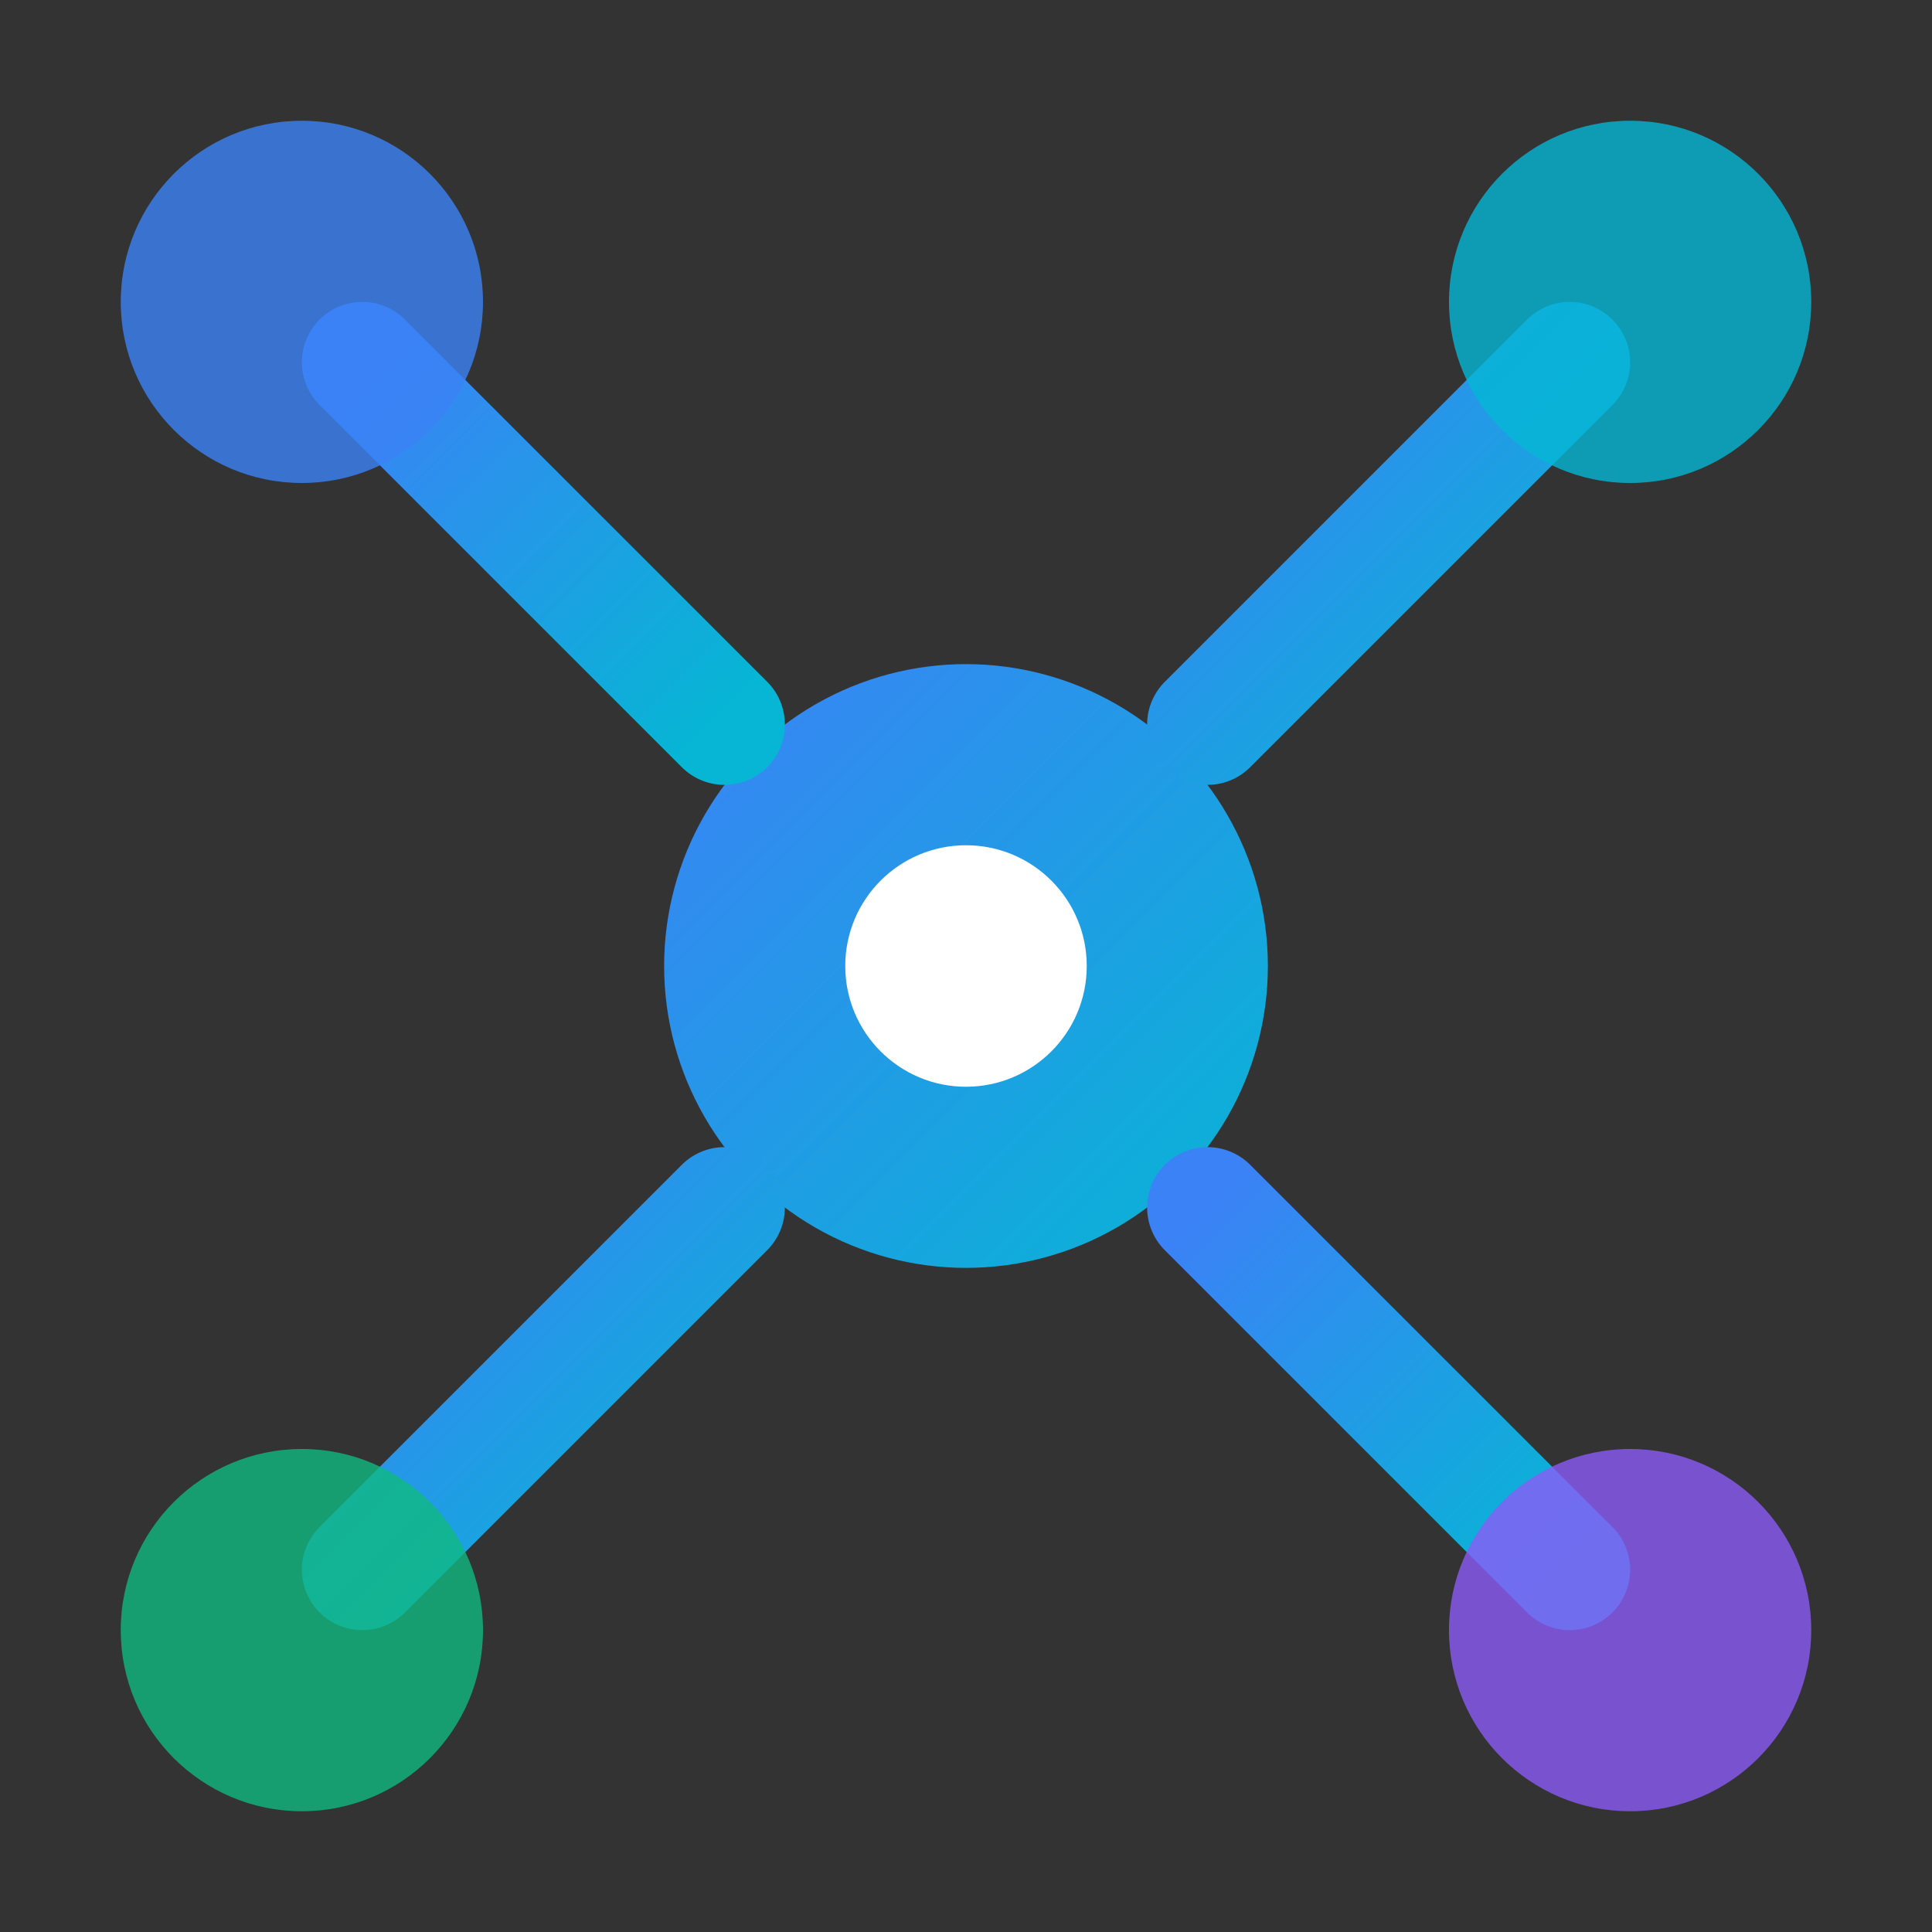 <svg xmlns="http://www.w3.org/2000/svg" viewBox="0 0 32 32">
  <rect x="0" y="0" width="32" height="32" fill="#333333" stroke="none"/>
  <defs>
    <linearGradient id="grad" x1="0%" y1="0%" x2="100%" y2="100%">
      <stop offset="0%" style="stop-color:#3b82f6"/>
      <stop offset="100%" style="stop-color:#06b6d4"/>
    </linearGradient>
  </defs>
  <!-- ドローン本体 -->
  <circle cx="16" cy="16" r="5" fill="url(#grad)"/>
  <circle cx="16" cy="16" r="2" fill="#fff"/>
  <!-- アーム -->
  <line x1="12" y1="12" x2="6" y2="6" stroke="url(#grad)" stroke-width="2" stroke-linecap="round"/>
  <line x1="20" y1="12" x2="26" y2="6" stroke="url(#grad)" stroke-width="2" stroke-linecap="round"/>
  <line x1="12" y1="20" x2="6" y2="26" stroke="url(#grad)" stroke-width="2" stroke-linecap="round"/>
  <line x1="20" y1="20" x2="26" y2="26" stroke="url(#grad)" stroke-width="2" stroke-linecap="round"/>
  <!-- プロペラ -->
  <circle cx="5" cy="5" r="3" fill="#3b82f6" opacity="0.8"/>
  <circle cx="27" cy="5" r="3" fill="#06b6d4" opacity="0.8"/>
  <circle cx="5" cy="27" r="3" fill="#10b981" opacity="0.8"/>
  <circle cx="27" cy="27" r="3" fill="#8b5cf6" opacity="0.8"/>
</svg>
